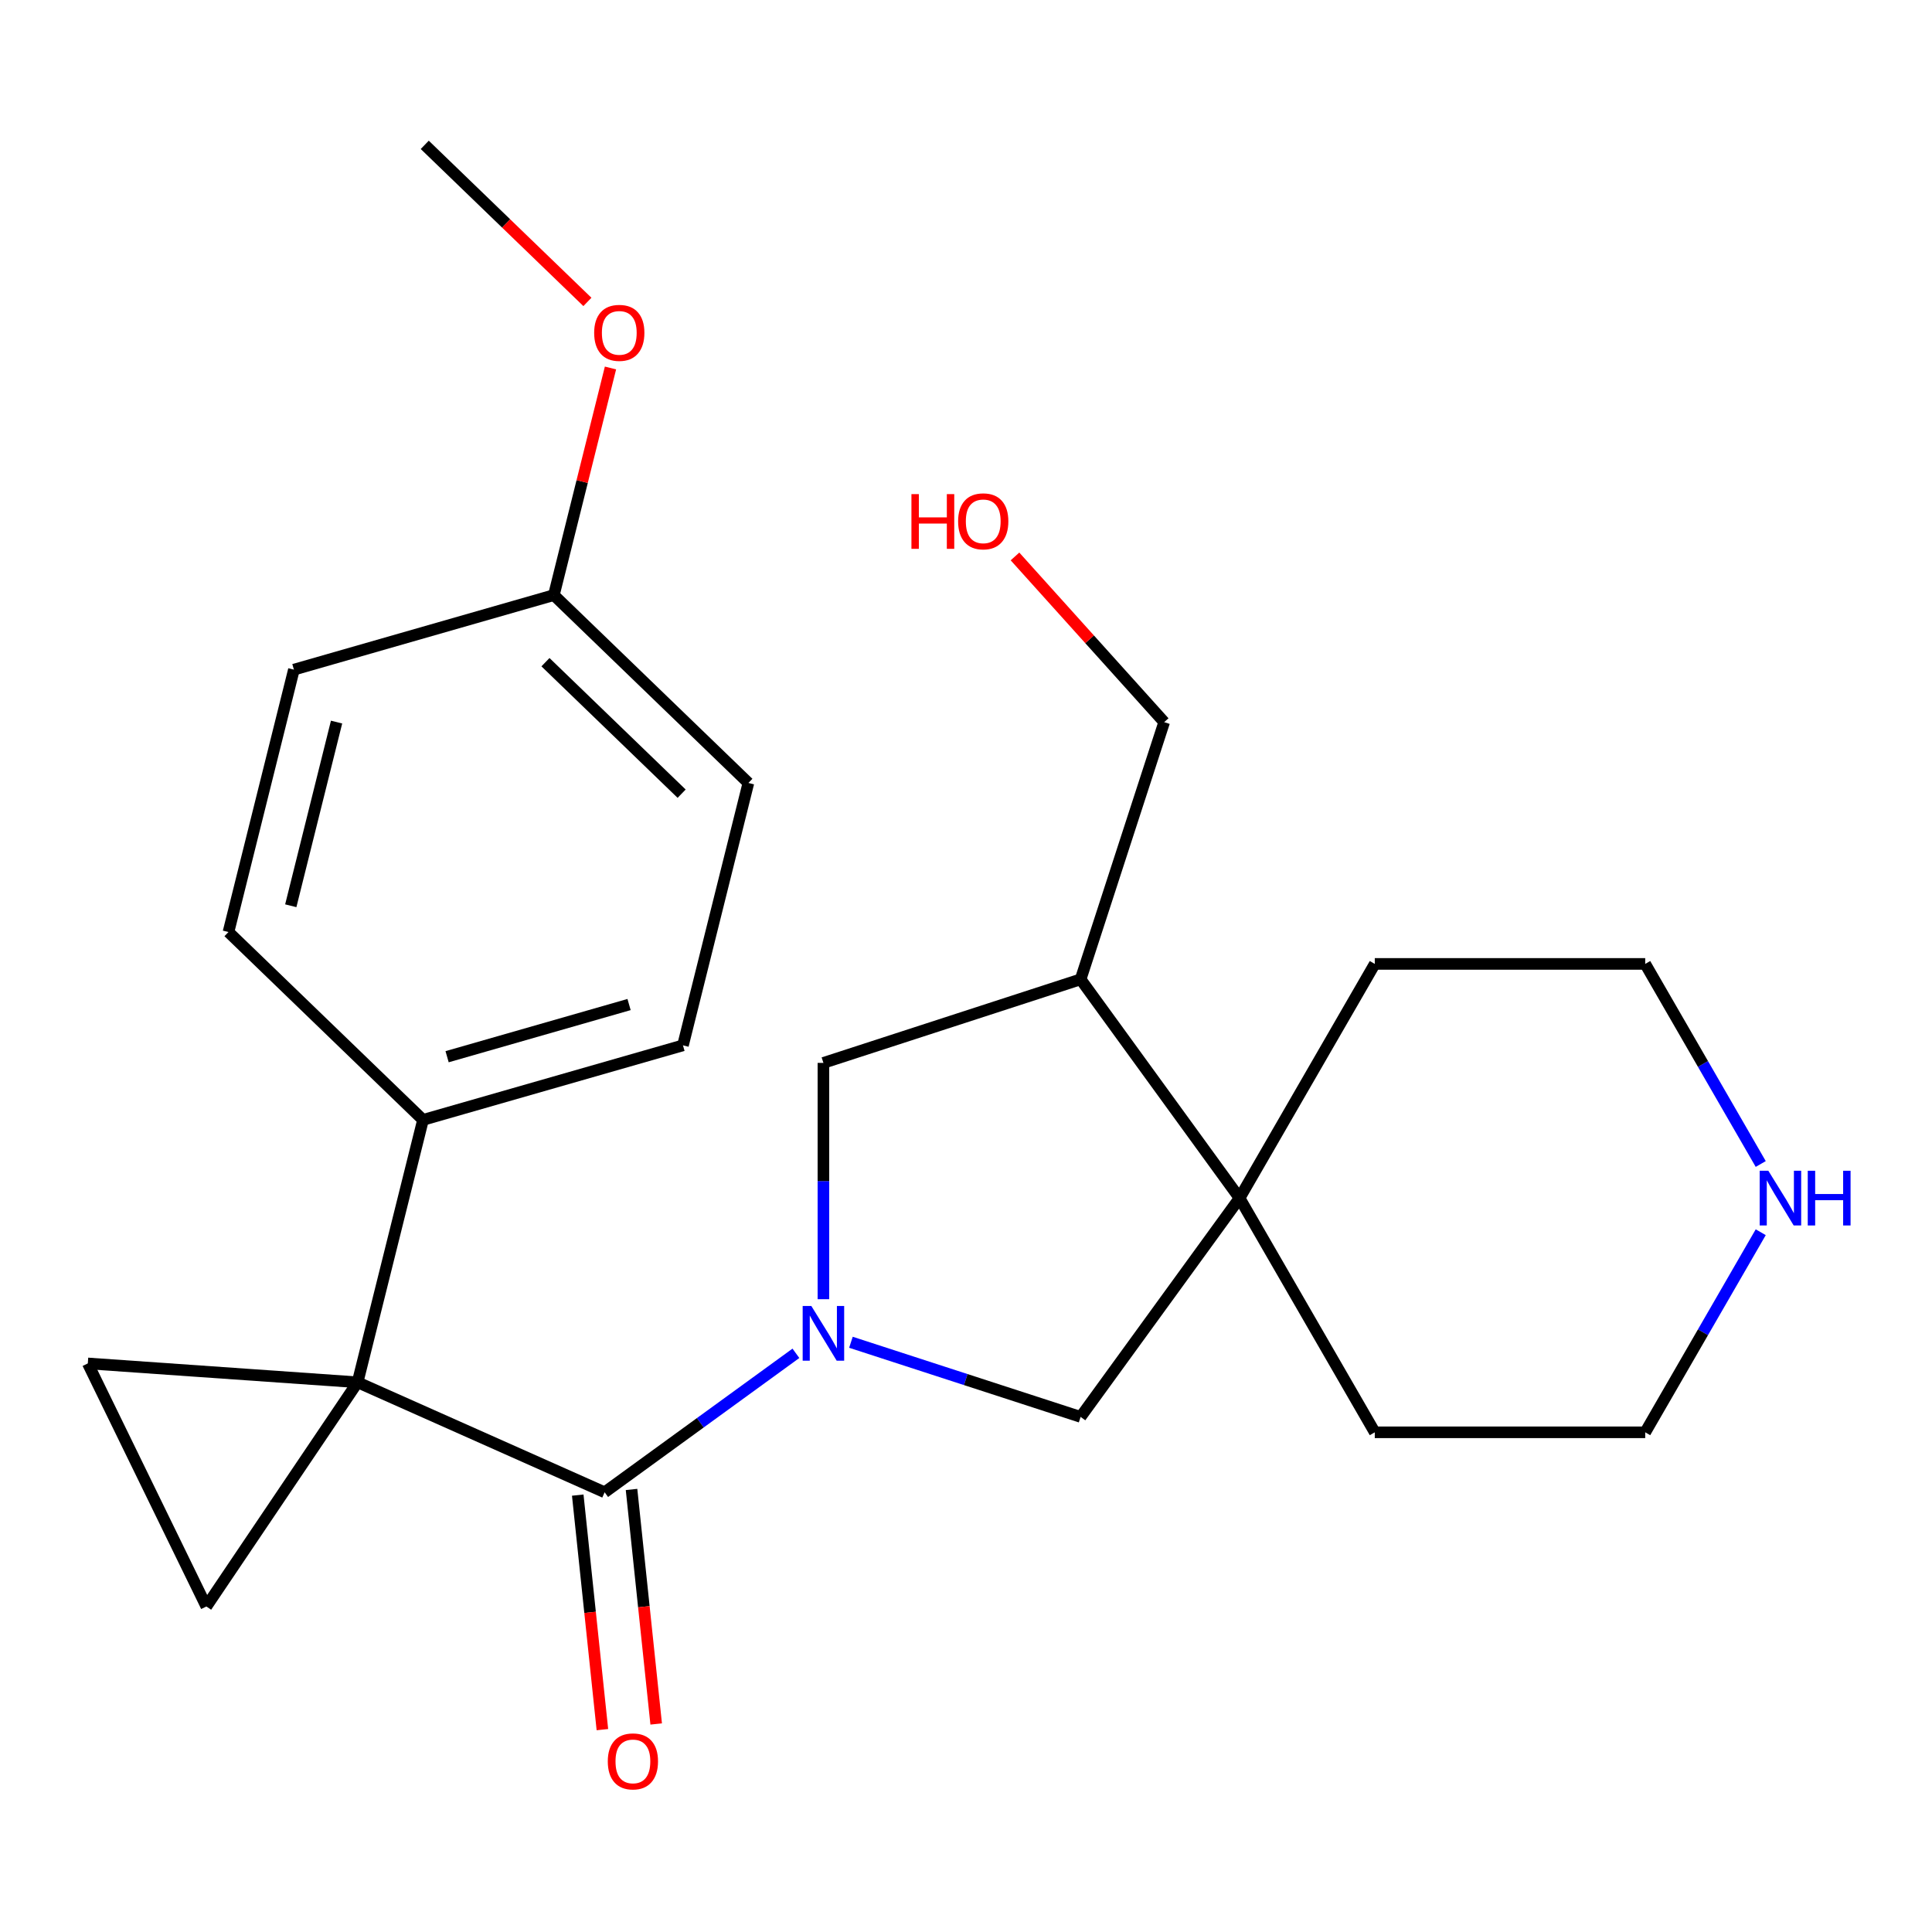 <?xml version='1.0' encoding='iso-8859-1'?>
<svg version='1.1' baseProfile='full'
              xmlns='http://www.w3.org/2000/svg'
                      xmlns:rdkit='http://www.rdkit.org/xml'
                      xmlns:xlink='http://www.w3.org/1999/xlink'
                  xml:space='preserve'
width='1000px' height='1000px' viewBox='0 0 1000 1000'>
<!-- END OF HEADER -->
<rect style='opacity:1.0;fill:#FFFFFF;stroke:none' width='1000' height='1000' x='0' y='0'> </rect>
<path class='bond-1' d='M 185.088,715.471 L 312.96,772.403' style='fill:none;fill-rule:evenodd;stroke:#000000;stroke-width:6px;stroke-linecap:butt;stroke-linejoin:miter;stroke-opacity:1' />
<path class='bond-2' d='M 185.088,715.471 L 45.455,705.707' style='fill:none;fill-rule:evenodd;stroke:#000000;stroke-width:6px;stroke-linecap:butt;stroke-linejoin:miter;stroke-opacity:1' />
<path class='bond-3' d='M 185.088,715.471 L 106.815,831.514' style='fill:none;fill-rule:evenodd;stroke:#000000;stroke-width:6px;stroke-linecap:butt;stroke-linejoin:miter;stroke-opacity:1' />
<path class='bond-8' d='M 185.088,715.471 L 218.95,579.655' style='fill:none;fill-rule:evenodd;stroke:#000000;stroke-width:6px;stroke-linecap:butt;stroke-linejoin:miter;stroke-opacity:1' />
<path class='bond-0' d='M 411.962,700.474 L 362.461,736.439' style='fill:none;fill-rule:evenodd;stroke:#0000FF;stroke-width:6px;stroke-linecap:butt;stroke-linejoin:miter;stroke-opacity:1' />
<path class='bond-0' d='M 362.461,736.439 L 312.96,772.403' style='fill:none;fill-rule:evenodd;stroke:#000000;stroke-width:6px;stroke-linecap:butt;stroke-linejoin:miter;stroke-opacity:1' />
<path class='bond-5' d='M 440.441,694.755 L 499.883,714.069' style='fill:none;fill-rule:evenodd;stroke:#0000FF;stroke-width:6px;stroke-linecap:butt;stroke-linejoin:miter;stroke-opacity:1' />
<path class='bond-5' d='M 499.883,714.069 L 559.324,733.383' style='fill:none;fill-rule:evenodd;stroke:#000000;stroke-width:6px;stroke-linecap:butt;stroke-linejoin:miter;stroke-opacity:1' />
<path class='bond-6' d='M 426.201,672.469 L 426.201,611.312' style='fill:none;fill-rule:evenodd;stroke:#0000FF;stroke-width:6px;stroke-linecap:butt;stroke-linejoin:miter;stroke-opacity:1' />
<path class='bond-6' d='M 426.201,611.312 L 426.201,550.155' style='fill:none;fill-rule:evenodd;stroke:#000000;stroke-width:6px;stroke-linecap:butt;stroke-linejoin:miter;stroke-opacity:1' />
<path class='bond-9' d='M 299.039,773.866 L 305.419,834.56' style='fill:none;fill-rule:evenodd;stroke:#000000;stroke-width:6px;stroke-linecap:butt;stroke-linejoin:miter;stroke-opacity:1' />
<path class='bond-9' d='M 305.419,834.56 L 311.798,895.254' style='fill:none;fill-rule:evenodd;stroke:#FF0000;stroke-width:6px;stroke-linecap:butt;stroke-linejoin:miter;stroke-opacity:1' />
<path class='bond-9' d='M 326.881,770.94 L 333.26,831.634' style='fill:none;fill-rule:evenodd;stroke:#000000;stroke-width:6px;stroke-linecap:butt;stroke-linejoin:miter;stroke-opacity:1' />
<path class='bond-9' d='M 333.26,831.634 L 339.639,892.328' style='fill:none;fill-rule:evenodd;stroke:#FF0000;stroke-width:6px;stroke-linecap:butt;stroke-linejoin:miter;stroke-opacity:1' />
<path class='bond-24' d='M 45.455,705.707 L 106.815,831.514' style='fill:none;fill-rule:evenodd;stroke:#000000;stroke-width:6px;stroke-linecap:butt;stroke-linejoin:miter;stroke-opacity:1' />
<path class='bond-4' d='M 641.599,620.142 L 559.324,733.383' style='fill:none;fill-rule:evenodd;stroke:#000000;stroke-width:6px;stroke-linecap:butt;stroke-linejoin:miter;stroke-opacity:1' />
<path class='bond-17' d='M 641.599,620.142 L 711.586,498.921' style='fill:none;fill-rule:evenodd;stroke:#000000;stroke-width:6px;stroke-linecap:butt;stroke-linejoin:miter;stroke-opacity:1' />
<path class='bond-18' d='M 641.599,620.142 L 711.586,741.363' style='fill:none;fill-rule:evenodd;stroke:#000000;stroke-width:6px;stroke-linecap:butt;stroke-linejoin:miter;stroke-opacity:1' />
<path class='bond-26' d='M 641.599,620.142 L 559.324,506.9' style='fill:none;fill-rule:evenodd;stroke:#000000;stroke-width:6px;stroke-linecap:butt;stroke-linejoin:miter;stroke-opacity:1' />
<path class='bond-7' d='M 426.201,550.155 L 559.324,506.9' style='fill:none;fill-rule:evenodd;stroke:#000000;stroke-width:6px;stroke-linecap:butt;stroke-linejoin:miter;stroke-opacity:1' />
<path class='bond-16' d='M 559.324,506.9 L 602.579,373.777' style='fill:none;fill-rule:evenodd;stroke:#000000;stroke-width:6px;stroke-linecap:butt;stroke-linejoin:miter;stroke-opacity:1' />
<path class='bond-11' d='M 218.95,579.655 L 353.502,541.072' style='fill:none;fill-rule:evenodd;stroke:#000000;stroke-width:6px;stroke-linecap:butt;stroke-linejoin:miter;stroke-opacity:1' />
<path class='bond-11' d='M 231.417,546.957 L 325.603,519.949' style='fill:none;fill-rule:evenodd;stroke:#000000;stroke-width:6px;stroke-linecap:butt;stroke-linejoin:miter;stroke-opacity:1' />
<path class='bond-12' d='M 218.95,579.655 L 118.261,482.42' style='fill:none;fill-rule:evenodd;stroke:#000000;stroke-width:6px;stroke-linecap:butt;stroke-linejoin:miter;stroke-opacity:1' />
<path class='bond-10' d='M 911.351,637.801 L 881.456,689.582' style='fill:none;fill-rule:evenodd;stroke:#0000FF;stroke-width:6px;stroke-linecap:butt;stroke-linejoin:miter;stroke-opacity:1' />
<path class='bond-10' d='M 881.456,689.582 L 851.56,741.363' style='fill:none;fill-rule:evenodd;stroke:#000000;stroke-width:6px;stroke-linecap:butt;stroke-linejoin:miter;stroke-opacity:1' />
<path class='bond-27' d='M 911.351,602.482 L 881.456,550.701' style='fill:none;fill-rule:evenodd;stroke:#0000FF;stroke-width:6px;stroke-linecap:butt;stroke-linejoin:miter;stroke-opacity:1' />
<path class='bond-27' d='M 881.456,550.701 L 851.56,498.921' style='fill:none;fill-rule:evenodd;stroke:#000000;stroke-width:6px;stroke-linecap:butt;stroke-linejoin:miter;stroke-opacity:1' />
<path class='bond-15' d='M 353.502,541.072 L 387.365,405.256' style='fill:none;fill-rule:evenodd;stroke:#000000;stroke-width:6px;stroke-linecap:butt;stroke-linejoin:miter;stroke-opacity:1' />
<path class='bond-14' d='M 118.261,482.42 L 152.124,346.604' style='fill:none;fill-rule:evenodd;stroke:#000000;stroke-width:6px;stroke-linecap:butt;stroke-linejoin:miter;stroke-opacity:1' />
<path class='bond-14' d='M 150.504,468.821 L 174.208,373.749' style='fill:none;fill-rule:evenodd;stroke:#000000;stroke-width:6px;stroke-linecap:butt;stroke-linejoin:miter;stroke-opacity:1' />
<path class='bond-13' d='M 286.676,308.022 L 152.124,346.604' style='fill:none;fill-rule:evenodd;stroke:#000000;stroke-width:6px;stroke-linecap:butt;stroke-linejoin:miter;stroke-opacity:1' />
<path class='bond-19' d='M 286.676,308.022 L 301.331,249.244' style='fill:none;fill-rule:evenodd;stroke:#000000;stroke-width:6px;stroke-linecap:butt;stroke-linejoin:miter;stroke-opacity:1' />
<path class='bond-19' d='M 301.331,249.244 L 315.986,190.466' style='fill:none;fill-rule:evenodd;stroke:#FF0000;stroke-width:6px;stroke-linecap:butt;stroke-linejoin:miter;stroke-opacity:1' />
<path class='bond-25' d='M 286.676,308.022 L 387.365,405.256' style='fill:none;fill-rule:evenodd;stroke:#000000;stroke-width:6px;stroke-linecap:butt;stroke-linejoin:miter;stroke-opacity:1' />
<path class='bond-25' d='M 282.332,342.745 L 352.814,410.809' style='fill:none;fill-rule:evenodd;stroke:#000000;stroke-width:6px;stroke-linecap:butt;stroke-linejoin:miter;stroke-opacity:1' />
<path class='bond-20' d='M 602.579,373.777 L 563.969,330.896' style='fill:none;fill-rule:evenodd;stroke:#000000;stroke-width:6px;stroke-linecap:butt;stroke-linejoin:miter;stroke-opacity:1' />
<path class='bond-20' d='M 563.969,330.896 L 525.359,288.016' style='fill:none;fill-rule:evenodd;stroke:#FF0000;stroke-width:6px;stroke-linecap:butt;stroke-linejoin:miter;stroke-opacity:1' />
<path class='bond-21' d='M 711.586,498.921 L 851.56,498.921' style='fill:none;fill-rule:evenodd;stroke:#000000;stroke-width:6px;stroke-linecap:butt;stroke-linejoin:miter;stroke-opacity:1' />
<path class='bond-22' d='M 711.586,741.363 L 851.56,741.363' style='fill:none;fill-rule:evenodd;stroke:#000000;stroke-width:6px;stroke-linecap:butt;stroke-linejoin:miter;stroke-opacity:1' />
<path class='bond-23' d='M 304.039,156.273 L 261.944,115.623' style='fill:none;fill-rule:evenodd;stroke:#FF0000;stroke-width:6px;stroke-linecap:butt;stroke-linejoin:miter;stroke-opacity:1' />
<path class='bond-23' d='M 261.944,115.623 L 219.85,74.972' style='fill:none;fill-rule:evenodd;stroke:#000000;stroke-width:6px;stroke-linecap:butt;stroke-linejoin:miter;stroke-opacity:1' />
<path  class='atom-1' d='M 419.941 675.969
L 429.221 690.969
Q 430.141 692.449, 431.621 695.129
Q 433.101 697.809, 433.181 697.969
L 433.181 675.969
L 436.941 675.969
L 436.941 704.289
L 433.061 704.289
L 423.101 687.889
Q 421.941 685.969, 420.701 683.769
Q 419.501 681.569, 419.141 680.889
L 419.141 704.289
L 415.461 704.289
L 415.461 675.969
L 419.941 675.969
' fill='#0000FF'/>
<path  class='atom-10' d='M 314.591 911.69
Q 314.591 904.89, 317.951 901.09
Q 321.311 897.29, 327.591 897.29
Q 333.871 897.29, 337.231 901.09
Q 340.591 904.89, 340.591 911.69
Q 340.591 918.57, 337.191 922.49
Q 333.791 926.37, 327.591 926.37
Q 321.351 926.37, 317.951 922.49
Q 314.591 918.61, 314.591 911.69
M 327.591 923.17
Q 331.911 923.17, 334.231 920.29
Q 336.591 917.37, 336.591 911.69
Q 336.591 906.13, 334.231 903.33
Q 331.911 900.49, 327.591 900.49
Q 323.271 900.49, 320.911 903.29
Q 318.591 906.09, 318.591 911.69
Q 318.591 917.41, 320.911 920.29
Q 323.271 923.17, 327.591 923.17
' fill='#FF0000'/>
<path  class='atom-11' d='M 915.287 605.982
L 924.567 620.982
Q 925.487 622.462, 926.967 625.142
Q 928.447 627.822, 928.527 627.982
L 928.527 605.982
L 932.287 605.982
L 932.287 634.302
L 928.407 634.302
L 918.447 617.902
Q 917.287 615.982, 916.047 613.782
Q 914.847 611.582, 914.487 610.902
L 914.487 634.302
L 910.807 634.302
L 910.807 605.982
L 915.287 605.982
' fill='#0000FF'/>
<path  class='atom-11' d='M 935.687 605.982
L 939.527 605.982
L 939.527 618.022
L 954.007 618.022
L 954.007 605.982
L 957.847 605.982
L 957.847 634.302
L 954.007 634.302
L 954.007 621.222
L 939.527 621.222
L 939.527 634.302
L 935.687 634.302
L 935.687 605.982
' fill='#0000FF'/>
<path  class='atom-20' d='M 307.539 172.286
Q 307.539 165.486, 310.899 161.686
Q 314.259 157.886, 320.539 157.886
Q 326.819 157.886, 330.179 161.686
Q 333.539 165.486, 333.539 172.286
Q 333.539 179.166, 330.139 183.086
Q 326.739 186.966, 320.539 186.966
Q 314.299 186.966, 310.899 183.086
Q 307.539 179.206, 307.539 172.286
M 320.539 183.766
Q 324.859 183.766, 327.179 180.886
Q 329.539 177.966, 329.539 172.286
Q 329.539 166.726, 327.179 163.926
Q 324.859 161.086, 320.539 161.086
Q 316.219 161.086, 313.859 163.886
Q 311.539 166.686, 311.539 172.286
Q 311.539 178.006, 313.859 180.886
Q 316.219 183.766, 320.539 183.766
' fill='#FF0000'/>
<path  class='atom-21' d='M 471.758 255.756
L 475.598 255.756
L 475.598 267.796
L 490.078 267.796
L 490.078 255.756
L 493.918 255.756
L 493.918 284.076
L 490.078 284.076
L 490.078 270.996
L 475.598 270.996
L 475.598 284.076
L 471.758 284.076
L 471.758 255.756
' fill='#FF0000'/>
<path  class='atom-21' d='M 495.918 269.836
Q 495.918 263.036, 499.278 259.236
Q 502.638 255.436, 508.918 255.436
Q 515.198 255.436, 518.558 259.236
Q 521.918 263.036, 521.918 269.836
Q 521.918 276.716, 518.518 280.636
Q 515.118 284.516, 508.918 284.516
Q 502.678 284.516, 499.278 280.636
Q 495.918 276.756, 495.918 269.836
M 508.918 281.316
Q 513.238 281.316, 515.558 278.436
Q 517.918 275.516, 517.918 269.836
Q 517.918 264.276, 515.558 261.476
Q 513.238 258.636, 508.918 258.636
Q 504.598 258.636, 502.238 261.436
Q 499.918 264.236, 499.918 269.836
Q 499.918 275.556, 502.238 278.436
Q 504.598 281.316, 508.918 281.316
' fill='#FF0000'/>
</svg>
